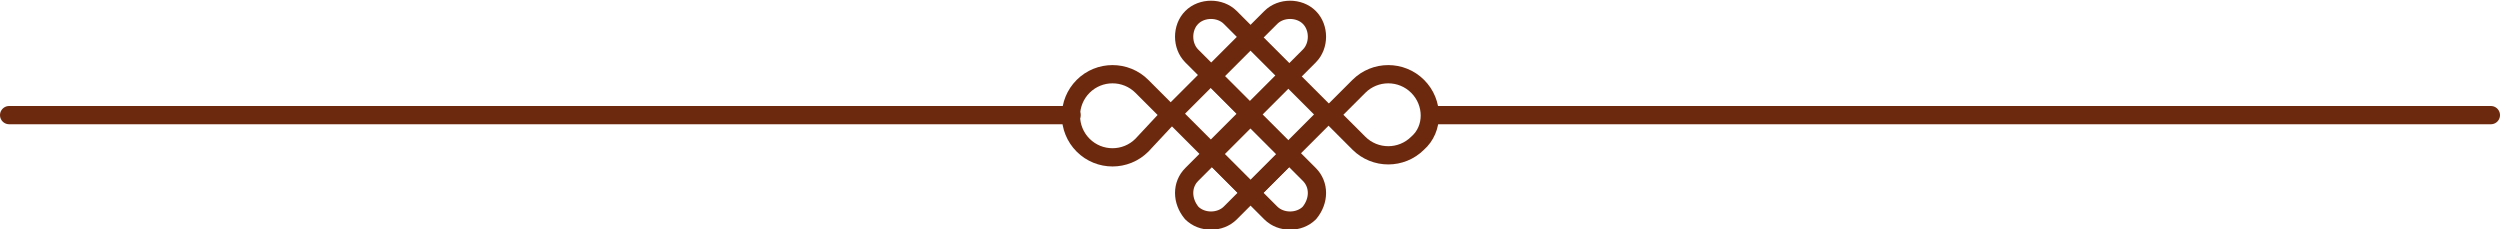<?xml version="1.0" encoding="utf-8"?>
<!-- Generator: Adobe Illustrator 25.4.1, SVG Export Plug-In . SVG Version: 6.00 Build 0)  -->
<svg version="1.1" id="Ebene_1" xmlns="http://www.w3.org/2000/svg" xmlns:xlink="http://www.w3.org/1999/xlink" x="0px" y="0px"
	 viewBox="0 0 123.3 11.3" style="enable-background:new 0 0 123.3 11.3;" xml:space="preserve">
<style type="text/css">
	.st0{fill:none;stroke:#6D290E;stroke-width:0.9;stroke-linecap:round;stroke-linejoin:round;}
</style>
<g id="Gruppe_585" transform="translate(-144.13 -549.323)">
	<g id="Gruppe_587" transform="translate(196.949 549.883)">
		
			<rect id="Rechteck_54" x="5.6" y="3.7" transform="matrix(0.707 -0.707 0.707 0.707 -1.584 6.39)" class="st0" width="2.7" height="2.7"/>
		
			<rect id="Rechteck_55" x="7.5" y="5.7" transform="matrix(0.707 -0.707 0.707 0.707 -2.383 8.317)" class="st0" width="2.7" height="2.7"/>
		<g id="Gruppe_585-2" transform="translate(5.558 7.145)">
			<path id="Pfad_2881" class="st0" d="M6.2,0.9l-1-1L3.3,1.8l1,1c0.5,0.5,1.4,0.5,1.9,0l0,0C6.7,2.2,6.7,1.4,6.2,0.9z"/>
			<path id="Pfad_2882" class="st0" d="M0.4,0.9l1-1l1.9,1.9l-1,1c-0.5,0.5-1.4,0.5-1.9,0l0,0C-0.1,2.2-0.1,1.4,0.4,0.9z"/>
		</g>
		<g id="Gruppe_586" transform="translate(5.558 0)">
			<path id="Pfad_2883" class="st0" d="M6.2,2.2l-1,1L3.3,1.3l1-1c0.5-0.5,1.4-0.5,1.9,0l0,0C6.7,0.8,6.7,1.7,6.2,2.2
				C6.2,2.2,6.2,2.2,6.2,2.2z"/>
			<path id="Pfad_2884" class="st0" d="M0.4,2.2l1,1l1.9-1.9l-1-1c-0.5-0.5-1.4-0.5-1.9,0l0,0C-0.1,0.8-0.1,1.7,0.4,2.2z"/>
		</g>
		
			<rect id="Rechteck_56" x="7.5" y="1.8" transform="matrix(0.707 -0.707 0.707 0.707 0.343 7.188)" class="st0" width="2.7" height="2.7"/>
		
			<rect id="Rechteck_57" x="9.4" y="3.7" transform="matrix(0.707 -0.707 0.707 0.707 -0.456 9.115)" class="st0" width="2.7" height="2.7"/>
		<path id="Pfad_2885" class="st0" d="M0.6,3.7L0.6,3.7c0.8-0.8,2.1-0.8,2.9,0c0,0,0,0,0,0l1.4,1.4L3.5,6.6c-0.8,0.8-2.1,0.8-2.9,0
			c0,0,0,0,0,0l0,0C-0.2,5.8-0.2,4.5,0.6,3.7C0.6,3.7,0.6,3.7,0.6,3.7z"/>
		<path id="Pfad_2886" class="st0" d="M17.1,3.7L17.1,3.7c-0.8-0.8-2.1-0.8-2.9,0c0,0,0,0,0,0l-1.4,1.4l1.4,1.4
			c0.8,0.8,2.1,0.8,2.9,0c0,0,0,0,0,0l0,0C17.9,5.8,17.9,4.5,17.1,3.7C17.1,3.7,17.1,3.7,17.1,3.7z"/>
	</g>
	<g id="Gruppe_588" transform="translate(144.58 555.101)">
		<line id="Linie_171" class="st0" x1="52.4" y1="-0.1" x2="0" y2="-0.1"/>
		<line id="Linie_172" class="st0" x1="122.4" y1="-0.1" x2="70.1" y2="-0.1"/>
	</g>
</g>
</svg>

